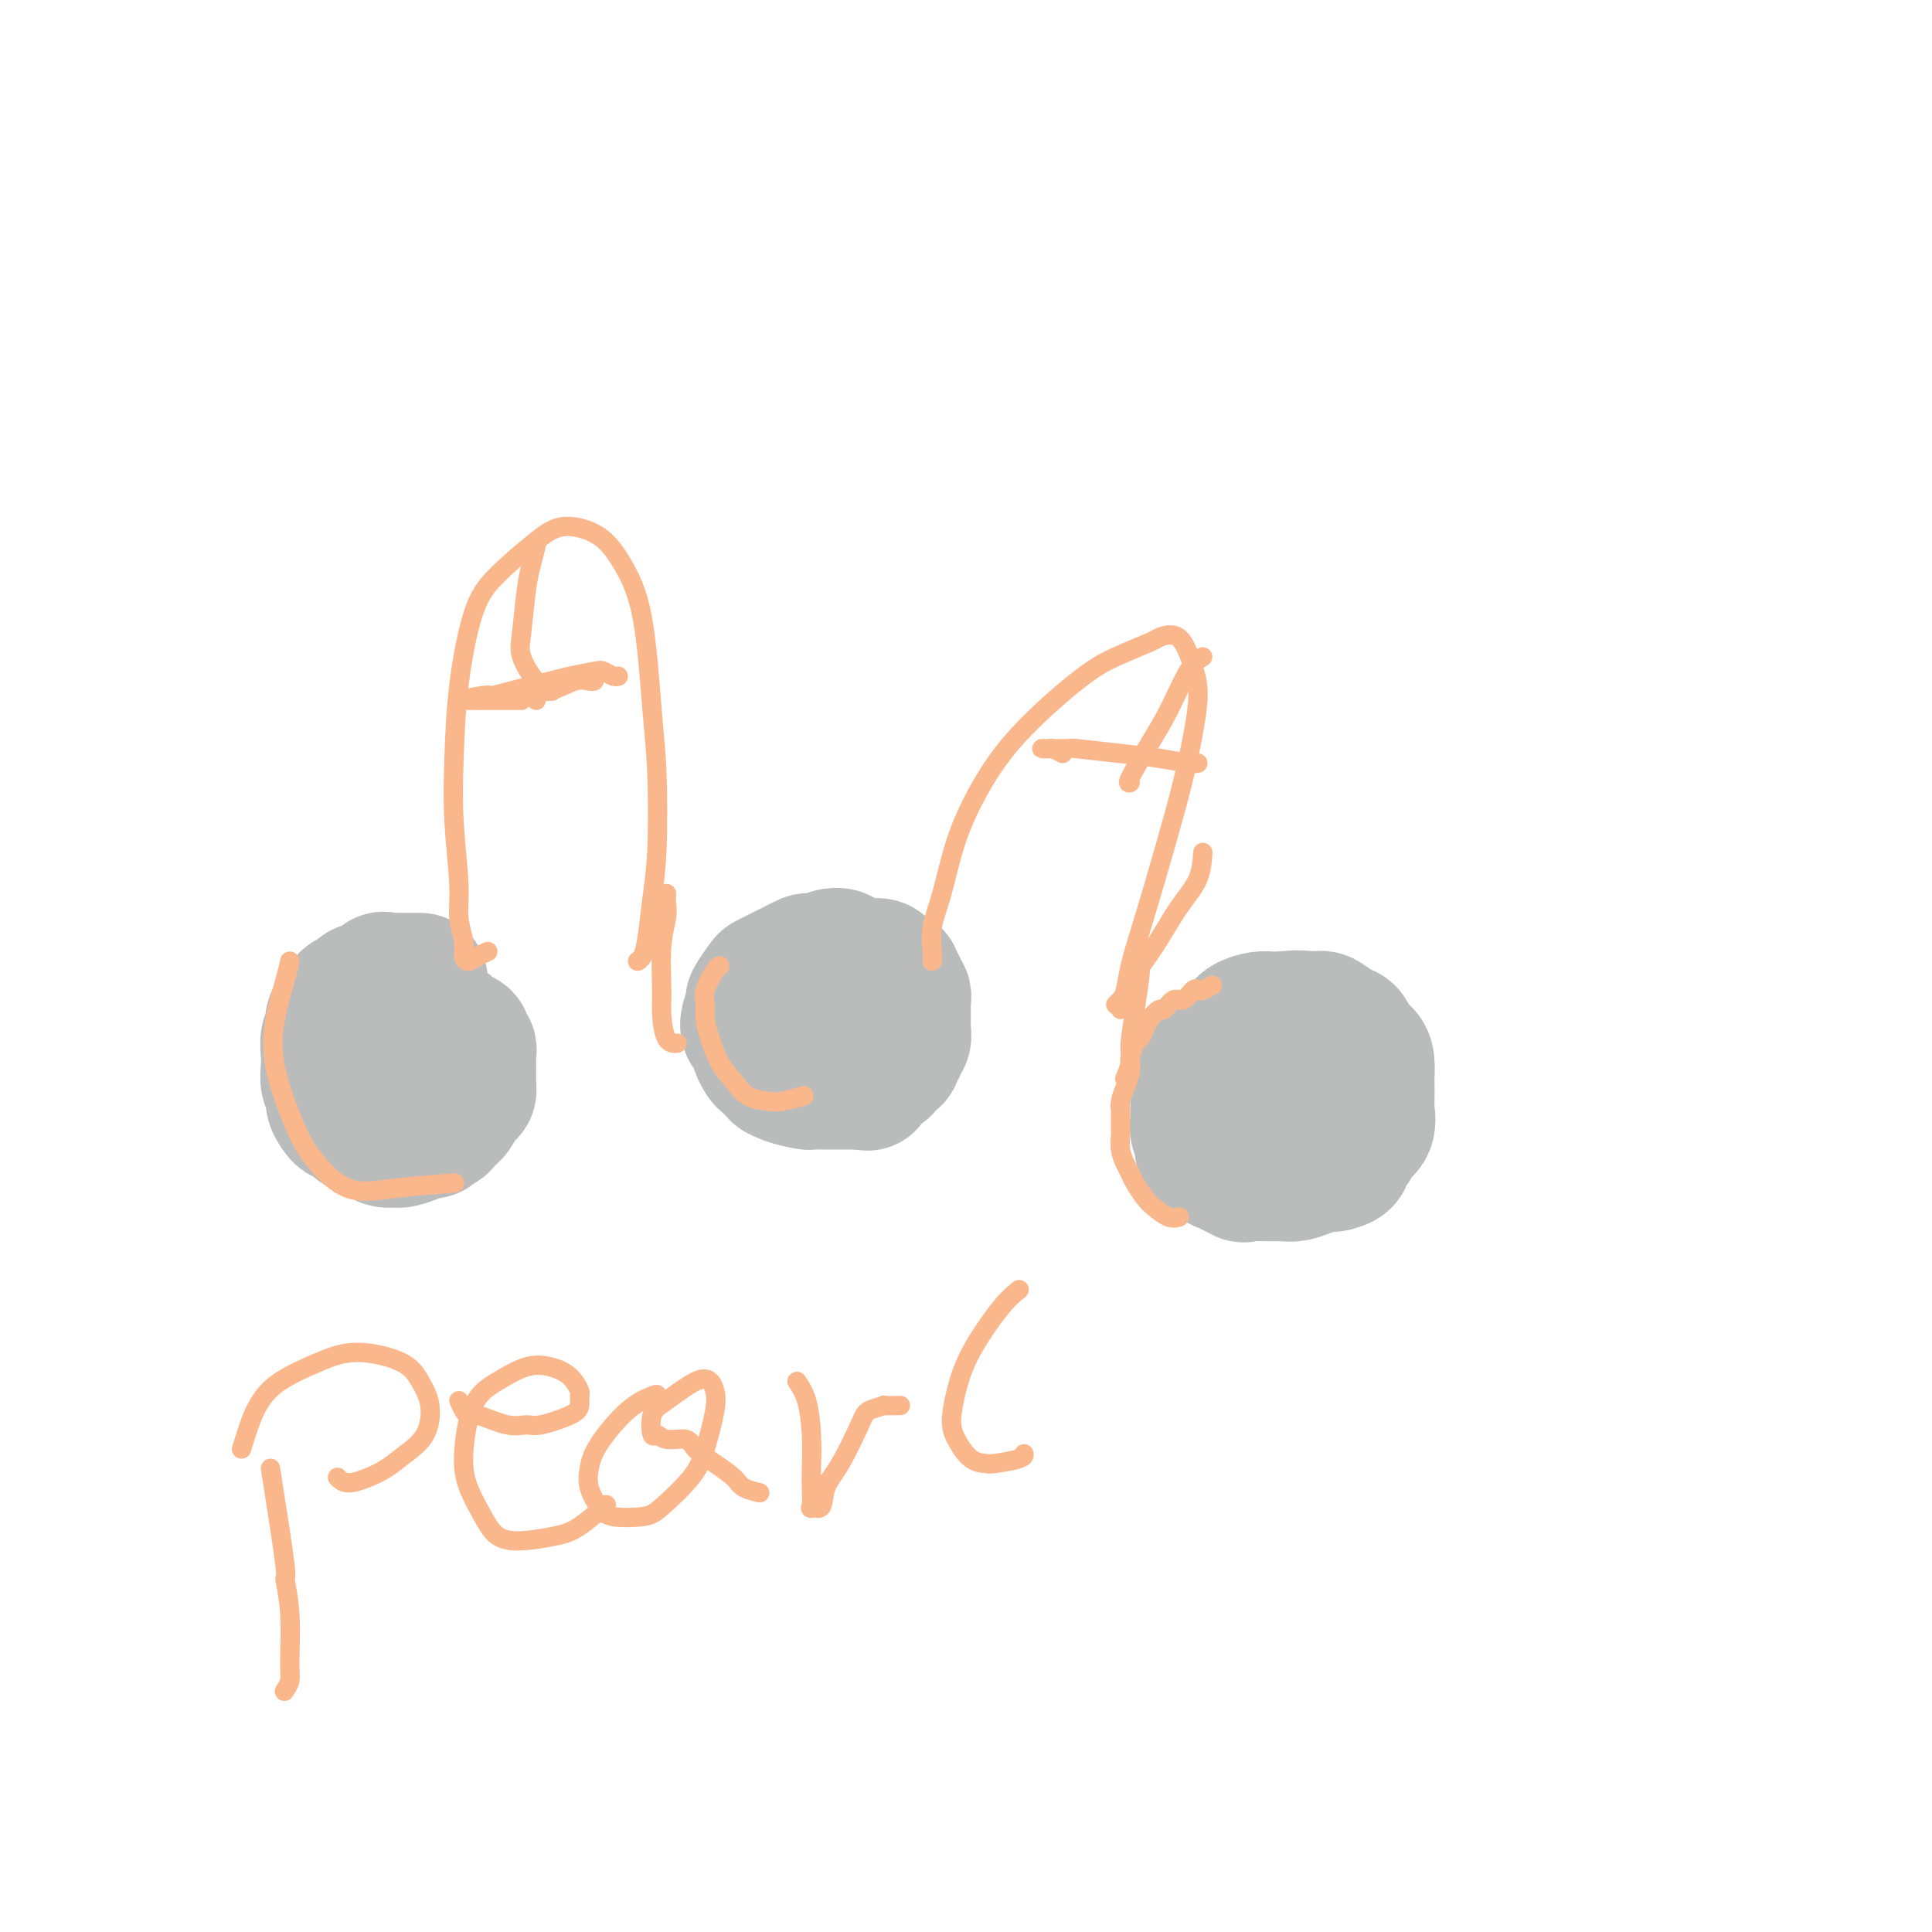 <svg viewBox='0 0 400 400' version='1.1' xmlns='http://www.w3.org/2000/svg' xmlns:xlink='http://www.w3.org/1999/xlink'><g fill='none' stroke='#BABBBB' stroke-width='28' stroke-linecap='round' stroke-linejoin='round'><path d='M87,203c-1.633,0.005 -3.267,0.009 -4,0c-0.733,-0.009 -0.566,-0.033 -1,0c-0.434,0.033 -1.468,0.122 -2,0c-0.532,-0.122 -0.563,-0.455 -1,0c-0.437,0.455 -1.282,1.697 -2,2c-0.718,0.303 -1.311,-0.333 -2,0c-0.689,0.333 -1.476,1.637 -2,2c-0.524,0.363 -0.785,-0.213 -1,0c-0.215,0.213 -0.383,1.215 -1,2c-0.617,0.785 -1.682,1.354 -2,2c-0.318,0.646 0.110,1.370 0,2c-0.110,0.630 -0.757,1.166 -1,2c-0.243,0.834 -0.080,1.967 0,3c0.080,1.033 0.077,1.968 0,3c-0.077,1.032 -0.228,2.162 0,3c0.228,0.838 0.834,1.386 1,2c0.166,0.614 -0.107,1.296 0,2c0.107,0.704 0.595,1.432 1,2c0.405,0.568 0.727,0.978 1,1c0.273,0.022 0.495,-0.344 1,0c0.505,0.344 1.291,1.398 2,2c0.709,0.602 1.340,0.750 2,1c0.660,0.250 1.349,0.600 2,1c0.651,0.400 1.263,0.850 2,1c0.737,0.150 1.600,-0.001 2,0c0.400,0.001 0.339,0.154 1,0c0.661,-0.154 2.046,-0.615 3,-1c0.954,-0.385 1.477,-0.692 2,-1'/><path d='M88,234c2.284,0.203 0.993,0.210 1,0c0.007,-0.210 1.311,-0.636 2,-1c0.689,-0.364 0.762,-0.666 1,-1c0.238,-0.334 0.642,-0.701 1,-1c0.358,-0.299 0.670,-0.532 1,-1c0.330,-0.468 0.677,-1.172 1,-2c0.323,-0.828 0.622,-1.779 1,-2c0.378,-0.221 0.833,0.289 1,0c0.167,-0.289 0.044,-1.377 0,-2c-0.044,-0.623 -0.011,-0.783 0,-1c0.011,-0.217 -0.001,-0.492 0,-1c0.001,-0.508 0.016,-1.249 0,-2c-0.016,-0.751 -0.064,-1.510 0,-2c0.064,-0.490 0.238,-0.710 0,-1c-0.238,-0.290 -0.888,-0.651 -1,-1c-0.112,-0.349 0.313,-0.685 0,-1c-0.313,-0.315 -1.366,-0.610 -2,-1c-0.634,-0.390 -0.850,-0.877 -1,-1c-0.150,-0.123 -0.236,0.117 -1,0c-0.764,-0.117 -2.208,-0.590 -3,-1c-0.792,-0.410 -0.934,-0.759 -1,-1c-0.066,-0.241 -0.056,-0.376 -1,0c-0.944,0.376 -2.841,1.264 -4,2c-1.159,0.736 -1.579,1.321 -2,2c-0.421,0.679 -0.844,1.452 -1,2c-0.156,0.548 -0.045,0.871 0,1c0.045,0.129 0.022,0.065 0,0'/><path d='M176,200c-0.894,-0.317 -1.787,-0.635 -2,-1c-0.213,-0.365 0.256,-0.778 0,-1c-0.256,-0.222 -1.237,-0.253 -2,0c-0.763,0.253 -1.307,0.789 -2,1c-0.693,0.211 -1.536,0.098 -2,0c-0.464,-0.098 -0.548,-0.180 -1,0c-0.452,0.180 -1.272,0.624 -2,1c-0.728,0.376 -1.366,0.686 -2,1c-0.634,0.314 -1.265,0.632 -2,1c-0.735,0.368 -1.574,0.788 -2,1c-0.426,0.212 -0.441,0.218 -1,1c-0.559,0.782 -1.664,2.341 -2,3c-0.336,0.659 0.096,0.418 0,1c-0.096,0.582 -0.720,1.986 -1,3c-0.280,1.014 -0.215,1.638 0,2c0.215,0.362 0.581,0.463 1,1c0.419,0.537 0.891,1.511 1,2c0.109,0.489 -0.143,0.495 0,1c0.143,0.505 0.683,1.511 1,2c0.317,0.489 0.411,0.460 1,1c0.589,0.540 1.673,1.647 2,2c0.327,0.353 -0.102,-0.049 0,0c0.102,0.049 0.737,0.549 2,1c1.263,0.451 3.155,0.853 4,1c0.845,0.147 0.645,0.039 1,0c0.355,-0.039 1.266,-0.011 2,0c0.734,0.011 1.289,0.003 2,0c0.711,-0.003 1.576,-0.001 2,0c0.424,0.001 0.407,0.000 1,0c0.593,-0.000 1.797,-0.000 3,0'/><path d='M178,224c2.803,0.357 1.309,0.250 1,0c-0.309,-0.250 0.566,-0.644 1,-1c0.434,-0.356 0.427,-0.673 1,-1c0.573,-0.327 1.727,-0.665 2,-1c0.273,-0.335 -0.334,-0.667 0,-1c0.334,-0.333 1.610,-0.666 2,-1c0.390,-0.334 -0.106,-0.670 0,-1c0.106,-0.330 0.813,-0.655 1,-1c0.187,-0.345 -0.146,-0.708 0,-1c0.146,-0.292 0.771,-0.511 1,-1c0.229,-0.489 0.061,-1.248 0,-2c-0.061,-0.752 -0.015,-1.497 0,-2c0.015,-0.503 0.000,-0.765 0,-1c-0.000,-0.235 0.015,-0.444 0,-1c-0.015,-0.556 -0.061,-1.458 0,-2c0.061,-0.542 0.228,-0.723 0,-1c-0.228,-0.277 -0.853,-0.651 -1,-1c-0.147,-0.349 0.183,-0.672 0,-1c-0.183,-0.328 -0.880,-0.662 -1,-1c-0.120,-0.338 0.337,-0.680 0,-1c-0.337,-0.320 -1.469,-0.620 -2,-1c-0.531,-0.380 -0.460,-0.841 -1,-1c-0.540,-0.159 -1.689,-0.014 -3,0c-1.311,0.014 -2.782,-0.101 -5,0c-2.218,0.101 -5.182,0.419 -7,1c-1.818,0.581 -2.489,1.426 -3,2c-0.511,0.574 -0.860,0.878 -1,1c-0.140,0.122 -0.070,0.061 0,0'/><path d='M269,214c-0.335,-0.732 -0.670,-1.464 -1,-2c-0.330,-0.536 -0.653,-0.876 -1,-1c-0.347,-0.124 -0.716,-0.031 -1,0c-0.284,0.031 -0.484,0.000 -1,0c-0.516,-0.000 -1.349,0.031 -2,0c-0.651,-0.031 -1.119,-0.122 -2,0c-0.881,0.122 -2.176,0.458 -3,1c-0.824,0.542 -1.177,1.289 -2,2c-0.823,0.711 -2.115,1.387 -3,2c-0.885,0.613 -1.361,1.165 -2,2c-0.639,0.835 -1.439,1.953 -2,3c-0.561,1.047 -0.884,2.022 -1,3c-0.116,0.978 -0.027,1.957 0,3c0.027,1.043 -0.008,2.150 0,3c0.008,0.850 0.060,1.445 0,2c-0.060,0.555 -0.232,1.071 0,2c0.232,0.929 0.867,2.271 1,3c0.133,0.729 -0.236,0.844 0,1c0.236,0.156 1.078,0.353 2,1c0.922,0.647 1.923,1.743 2,2c0.077,0.257 -0.772,-0.324 0,0c0.772,0.324 3.165,1.552 4,2c0.835,0.448 0.113,0.117 1,0c0.887,-0.117 3.382,-0.021 5,0c1.618,0.021 2.359,-0.033 3,0c0.641,0.033 1.182,0.153 2,0c0.818,-0.153 1.913,-0.580 3,-1c1.087,-0.420 2.168,-0.834 3,-1c0.832,-0.166 1.416,-0.083 2,0'/><path d='M276,241c3.346,-0.711 2.210,-1.488 2,-2c-0.210,-0.512 0.504,-0.761 1,-1c0.496,-0.239 0.774,-0.470 1,-1c0.226,-0.530 0.400,-1.358 1,-2c0.600,-0.642 1.625,-1.098 2,-2c0.375,-0.902 0.101,-2.251 0,-3c-0.101,-0.749 -0.029,-0.896 0,-2c0.029,-1.104 0.015,-3.163 0,-4c-0.015,-0.837 -0.031,-0.452 0,-1c0.031,-0.548 0.109,-2.029 0,-3c-0.109,-0.971 -0.404,-1.431 -1,-2c-0.596,-0.569 -1.494,-1.248 -2,-2c-0.506,-0.752 -0.621,-1.577 -1,-2c-0.379,-0.423 -1.022,-0.443 -2,-1c-0.978,-0.557 -2.291,-1.651 -3,-2c-0.709,-0.349 -0.814,0.047 -2,0c-1.186,-0.047 -3.452,-0.538 -6,0c-2.548,0.538 -5.378,2.107 -8,4c-2.622,1.893 -5.035,4.112 -6,5c-0.965,0.888 -0.483,0.444 0,0'/><path d='M269,228c0.423,-0.220 0.845,-0.440 1,-1c0.155,-0.560 0.042,-1.458 0,-1c-0.042,0.458 -0.012,2.274 0,3c0.012,0.726 0.006,0.363 0,0'/></g>
<g fill='none' stroke='#FBB78C' stroke-width='4' stroke-linecap='round' stroke-linejoin='round'><path d='M251,204c-0.749,0.405 -1.499,0.810 -2,1c-0.501,0.190 -0.754,0.164 -1,0c-0.246,-0.164 -0.485,-0.466 -1,0c-0.515,0.466 -1.308,1.700 -2,2c-0.692,0.300 -1.285,-0.335 -2,0c-0.715,0.335 -1.554,1.638 -2,2c-0.446,0.362 -0.501,-0.217 -1,0c-0.499,0.217 -1.444,1.232 -2,2c-0.556,0.768 -0.724,1.290 -1,2c-0.276,0.710 -0.662,1.607 -1,2c-0.338,0.393 -0.629,0.282 -1,1c-0.371,0.718 -0.821,2.265 -1,3c-0.179,0.735 -0.086,0.660 0,1c0.086,0.340 0.167,1.097 0,2c-0.167,0.903 -0.581,1.952 -1,3c-0.419,1.048 -0.844,2.097 -1,3c-0.156,0.903 -0.043,1.662 0,2c0.043,0.338 0.014,0.254 0,1c-0.014,0.746 -0.015,2.322 0,3c0.015,0.678 0.045,0.460 0,1c-0.045,0.540 -0.163,1.839 0,3c0.163,1.161 0.609,2.183 1,3c0.391,0.817 0.727,1.428 1,2c0.273,0.572 0.483,1.106 1,2c0.517,0.894 1.340,2.148 2,3c0.660,0.852 1.156,1.300 2,2c0.844,0.700 2.035,1.650 3,2c0.965,0.350 1.704,0.100 2,0c0.296,-0.100 0.148,-0.050 0,0'/><path d='M149,200c-0.195,0.043 -0.390,0.085 -1,1c-0.610,0.915 -1.637,2.702 -2,4c-0.363,1.298 -0.064,2.108 0,3c0.064,0.892 -0.108,1.867 0,3c0.108,1.133 0.497,2.422 1,4c0.503,1.578 1.119,3.443 2,5c0.881,1.557 2.027,2.806 3,4c0.973,1.194 1.775,2.334 3,3c1.225,0.666 2.875,0.859 4,1c1.125,0.141 1.726,0.230 3,0c1.274,-0.230 3.221,-0.780 4,-1c0.779,-0.220 0.389,-0.110 0,0'/><path d='M60,199c-0.223,1.002 -0.446,2.005 -1,4c-0.554,1.995 -1.439,4.984 -2,8c-0.561,3.016 -0.796,6.059 0,10c0.796,3.941 2.625,8.779 4,12c1.375,3.221 2.297,4.824 4,7c1.703,2.176 4.189,4.923 7,6c2.811,1.077 5.949,0.482 10,0c4.051,-0.482 9.015,-0.852 11,-1c1.985,-0.148 0.993,-0.074 0,0'/><path d='M101,197c-0.651,0.295 -1.303,0.590 -2,1c-0.697,0.410 -1.440,0.935 -2,1c-0.560,0.065 -0.938,-0.329 -1,-1c-0.062,-0.671 0.193,-1.617 0,-3c-0.193,-1.383 -0.835,-3.201 -1,-5c-0.165,-1.799 0.146,-3.579 0,-7c-0.146,-3.421 -0.749,-8.485 -1,-13c-0.251,-4.515 -0.150,-8.483 0,-13c0.150,-4.517 0.351,-9.583 1,-15c0.649,-5.417 1.748,-11.185 3,-15c1.252,-3.815 2.659,-5.675 5,-8c2.341,-2.325 5.618,-5.113 8,-7c2.382,-1.887 3.871,-2.871 6,-3c2.129,-0.129 4.900,0.598 7,2c2.100,1.402 3.530,3.478 5,6c1.470,2.522 2.979,5.490 4,11c1.021,5.510 1.552,13.562 2,19c0.448,5.438 0.811,8.262 1,13c0.189,4.738 0.205,11.389 0,16c-0.205,4.611 -0.629,7.183 -1,10c-0.371,2.817 -0.687,5.879 -1,8c-0.313,2.121 -0.623,3.302 -1,4c-0.377,0.698 -0.822,0.914 -1,1c-0.178,0.086 -0.089,0.043 0,0'/><path d='M193,199c0.044,-0.421 0.088,-0.842 0,-2c-0.088,-1.158 -0.309,-3.052 0,-5c0.309,-1.948 1.148,-3.949 2,-7c0.852,-3.051 1.719,-7.152 3,-11c1.281,-3.848 2.978,-7.444 5,-11c2.022,-3.556 4.371,-7.071 8,-11c3.629,-3.929 8.540,-8.273 12,-11c3.460,-2.727 5.469,-3.837 8,-5c2.531,-1.163 5.583,-2.379 7,-3c1.417,-0.621 1.197,-0.645 2,-1c0.803,-0.355 2.628,-1.040 4,0c1.372,1.040 2.292,3.804 3,6c0.708,2.196 1.203,3.824 1,7c-0.203,3.176 -1.105,7.898 -2,12c-0.895,4.102 -1.784,7.582 -3,12c-1.216,4.418 -2.759,9.775 -4,14c-1.241,4.225 -2.178,7.318 -3,10c-0.822,2.682 -1.527,4.954 -2,7c-0.473,2.046 -0.714,3.868 -1,5c-0.286,1.132 -0.615,1.574 -1,2c-0.385,0.426 -0.824,0.836 -1,1c-0.176,0.164 -0.088,0.082 0,0'/><path d='M220,156c-0.803,-0.423 -1.606,-0.846 -2,-1c-0.394,-0.154 -0.380,-0.038 -1,0c-0.620,0.038 -1.876,-0.001 -1,0c0.876,0.001 3.884,0.043 5,0c1.116,-0.043 0.341,-0.169 2,0c1.659,0.169 5.751,0.634 9,1c3.249,0.366 5.654,0.634 8,1c2.346,0.366 4.632,0.829 6,1c1.368,0.171 1.820,0.049 2,0c0.180,-0.049 0.090,-0.024 0,0'/><path d='M249,136c-0.904,0.520 -1.808,1.039 -3,3c-1.192,1.961 -2.673,5.362 -4,8c-1.327,2.638 -2.500,4.511 -4,7c-1.500,2.489 -3.327,5.593 -4,7c-0.673,1.407 -0.192,1.116 0,1c0.192,-0.116 0.096,-0.058 0,0'/><path d='M111,145c-0.336,-0.829 -0.672,-1.658 -1,-2c-0.328,-0.342 -0.648,-0.197 0,0c0.648,0.197 2.265,0.445 4,0c1.735,-0.445 3.589,-1.583 5,-2c1.411,-0.417 2.380,-0.112 3,0c0.620,0.112 0.891,0.032 1,0c0.109,-0.032 0.054,-0.016 0,0'/><path d='M111,113c-0.335,1.367 -0.670,2.733 -1,4c-0.330,1.267 -0.655,2.434 -1,5c-0.345,2.566 -0.708,6.530 -1,9c-0.292,2.470 -0.511,3.446 0,5c0.511,1.554 1.753,3.688 3,5c1.247,1.312 2.499,1.804 3,2c0.501,0.196 0.250,0.098 0,0'/><path d='M108,145c-1.469,0.001 -2.938,0.001 -4,0c-1.062,-0.001 -1.717,-0.004 -3,0c-1.283,0.004 -3.193,0.016 -4,0c-0.807,-0.016 -0.510,-0.059 -1,0c-0.490,0.059 -1.768,0.219 -1,0c0.768,-0.219 3.582,-0.818 5,-1c1.418,-0.182 1.441,0.053 2,0c0.559,-0.053 1.654,-0.393 4,-1c2.346,-0.607 5.941,-1.479 8,-2c2.059,-0.521 2.580,-0.689 4,-1c1.420,-0.311 3.740,-0.763 5,-1c1.260,-0.237 1.462,-0.259 2,0c0.538,0.259 1.414,0.801 2,1c0.586,0.199 0.882,0.057 1,0c0.118,-0.057 0.059,-0.028 0,0'/><path d='M138,185c-0.031,0.623 -0.061,1.245 0,2c0.061,0.755 0.214,1.642 0,3c-0.214,1.358 -0.796,3.187 -1,6c-0.204,2.813 -0.030,6.610 0,9c0.030,2.390 -0.085,3.373 0,5c0.085,1.627 0.369,3.900 1,5c0.631,1.100 1.609,1.029 2,1c0.391,-0.029 0.196,-0.014 0,0'/><path d='M232,209c0.285,-0.406 0.570,-0.813 1,-2c0.430,-1.187 1.005,-3.156 2,-5c0.995,-1.844 2.410,-3.563 4,-6c1.590,-2.437 3.354,-5.591 5,-8c1.646,-2.409 3.174,-4.072 4,-6c0.826,-1.928 0.950,-4.122 1,-5c0.050,-0.878 0.025,-0.439 0,0'/><path d='M236,196c-0.022,1.627 -0.043,3.253 0,4c0.043,0.747 0.151,0.614 0,2c-0.151,1.386 -0.563,4.291 -1,7c-0.437,2.709 -0.901,5.221 -1,7c-0.099,1.779 0.166,2.825 0,4c-0.166,1.175 -0.762,2.479 -1,3c-0.238,0.521 -0.119,0.261 0,0'/><path d='M56,304c1.299,8.252 2.598,16.504 3,20c0.402,3.496 -0.092,2.237 0,3c0.092,0.763 0.771,3.550 1,7c0.229,3.450 0.010,7.564 0,10c-0.010,2.436 0.190,3.194 0,4c-0.190,0.806 -0.768,1.659 -1,2c-0.232,0.341 -0.116,0.171 0,0'/><path d='M50,300c0.688,-2.177 1.376,-4.354 2,-6c0.624,-1.646 1.185,-2.762 2,-4c0.815,-1.238 1.884,-2.597 4,-4c2.116,-1.403 5.279,-2.849 8,-4c2.721,-1.151 5.002,-2.006 8,-2c2.998,0.006 6.715,0.872 9,2c2.285,1.128 3.140,2.518 4,4c0.860,1.482 1.725,3.055 2,5c0.275,1.945 -0.041,4.263 -1,6c-0.959,1.737 -2.562,2.892 -4,4c-1.438,1.108 -2.711,2.167 -4,3c-1.289,0.833 -2.593,1.440 -4,2c-1.407,0.560 -2.917,1.074 -4,1c-1.083,-0.074 -1.738,-0.735 -2,-1c-0.262,-0.265 -0.131,-0.132 0,0'/><path d='M95,290c0.329,0.716 0.658,1.431 1,2c0.342,0.569 0.696,0.991 1,1c0.304,0.009 0.557,-0.396 2,0c1.443,0.396 4.075,1.593 6,2c1.925,0.407 3.142,0.025 4,0c0.858,-0.025 1.355,0.307 3,0c1.645,-0.307 4.436,-1.255 6,-2c1.564,-0.745 1.900,-1.289 2,-2c0.100,-0.711 -0.036,-1.590 0,-2c0.036,-0.410 0.244,-0.350 0,-1c-0.244,-0.650 -0.940,-2.010 -2,-3c-1.060,-0.990 -2.484,-1.610 -4,-2c-1.516,-0.390 -3.123,-0.550 -5,0c-1.877,0.550 -4.025,1.809 -6,3c-1.975,1.191 -3.779,2.315 -5,5c-1.221,2.685 -1.859,6.930 -2,10c-0.141,3.070 0.216,4.963 1,7c0.784,2.037 1.996,4.217 3,6c1.004,1.783 1.801,3.171 3,4c1.199,0.829 2.802,1.101 5,1c2.198,-0.101 4.991,-0.573 7,-1c2.009,-0.427 3.233,-0.807 5,-2c1.767,-1.193 4.076,-3.198 5,-4c0.924,-0.802 0.462,-0.401 0,0'/><path d='M135,291c0.429,-0.802 0.858,-1.604 1,-2c0.142,-0.396 -0.002,-0.385 -1,0c-0.998,0.385 -2.850,1.146 -5,3c-2.150,1.854 -4.598,4.802 -6,7c-1.402,2.198 -1.757,3.647 -2,5c-0.243,1.353 -0.375,2.609 0,4c0.375,1.391 1.255,2.918 2,4c0.745,1.082 1.354,1.718 3,2c1.646,0.282 4.329,0.210 6,0c1.671,-0.210 2.329,-0.560 4,-2c1.671,-1.440 4.355,-3.972 6,-6c1.645,-2.028 2.253,-3.552 3,-6c0.747,-2.448 1.634,-5.820 2,-8c0.366,-2.180 0.210,-3.169 0,-4c-0.210,-0.831 -0.474,-1.503 -1,-2c-0.526,-0.497 -1.315,-0.817 -3,0c-1.685,0.817 -4.266,2.773 -6,4c-1.734,1.227 -2.623,1.725 -3,3c-0.377,1.275 -0.244,3.328 0,4c0.244,0.672 0.599,-0.035 1,0c0.401,0.035 0.850,0.814 2,1c1.150,0.186 3.003,-0.220 4,0c0.997,0.220 1.140,1.068 2,2c0.860,0.932 2.437,1.948 4,3c1.563,1.052 3.112,2.138 4,3c0.888,0.862 1.114,1.499 2,2c0.886,0.501 2.431,0.866 3,1c0.569,0.134 0.163,0.038 0,0c-0.163,-0.038 -0.081,-0.019 0,0'/><path d='M165,286c0.732,1.087 1.465,2.173 2,4c0.535,1.827 0.874,4.394 1,7c0.126,2.606 0.041,5.252 0,7c-0.041,1.748 -0.037,2.600 0,4c0.037,1.400 0.109,3.348 0,4c-0.109,0.652 -0.397,0.007 0,0c0.397,-0.007 1.480,0.622 2,0c0.520,-0.622 0.477,-2.496 1,-4c0.523,-1.504 1.612,-2.638 3,-5c1.388,-2.362 3.077,-5.954 4,-8c0.923,-2.046 1.082,-2.548 2,-3c0.918,-0.452 2.597,-0.853 3,-1c0.403,-0.147 -0.468,-0.040 0,0c0.468,0.040 2.277,0.011 3,0c0.723,-0.011 0.362,-0.006 0,0'/><path d='M211,267c-1.093,0.872 -2.186,1.744 -4,4c-1.814,2.256 -4.348,5.897 -6,9c-1.652,3.103 -2.422,5.668 -3,8c-0.578,2.332 -0.965,4.429 -1,6c-0.035,1.571 0.282,2.614 1,4c0.718,1.386 1.839,3.114 3,4c1.161,0.886 2.364,0.931 3,1c0.636,0.069 0.707,0.163 2,0c1.293,-0.163 3.810,-0.582 5,-1c1.190,-0.418 1.054,-0.834 1,-1c-0.054,-0.166 -0.027,-0.083 0,0'/></g>
</svg>